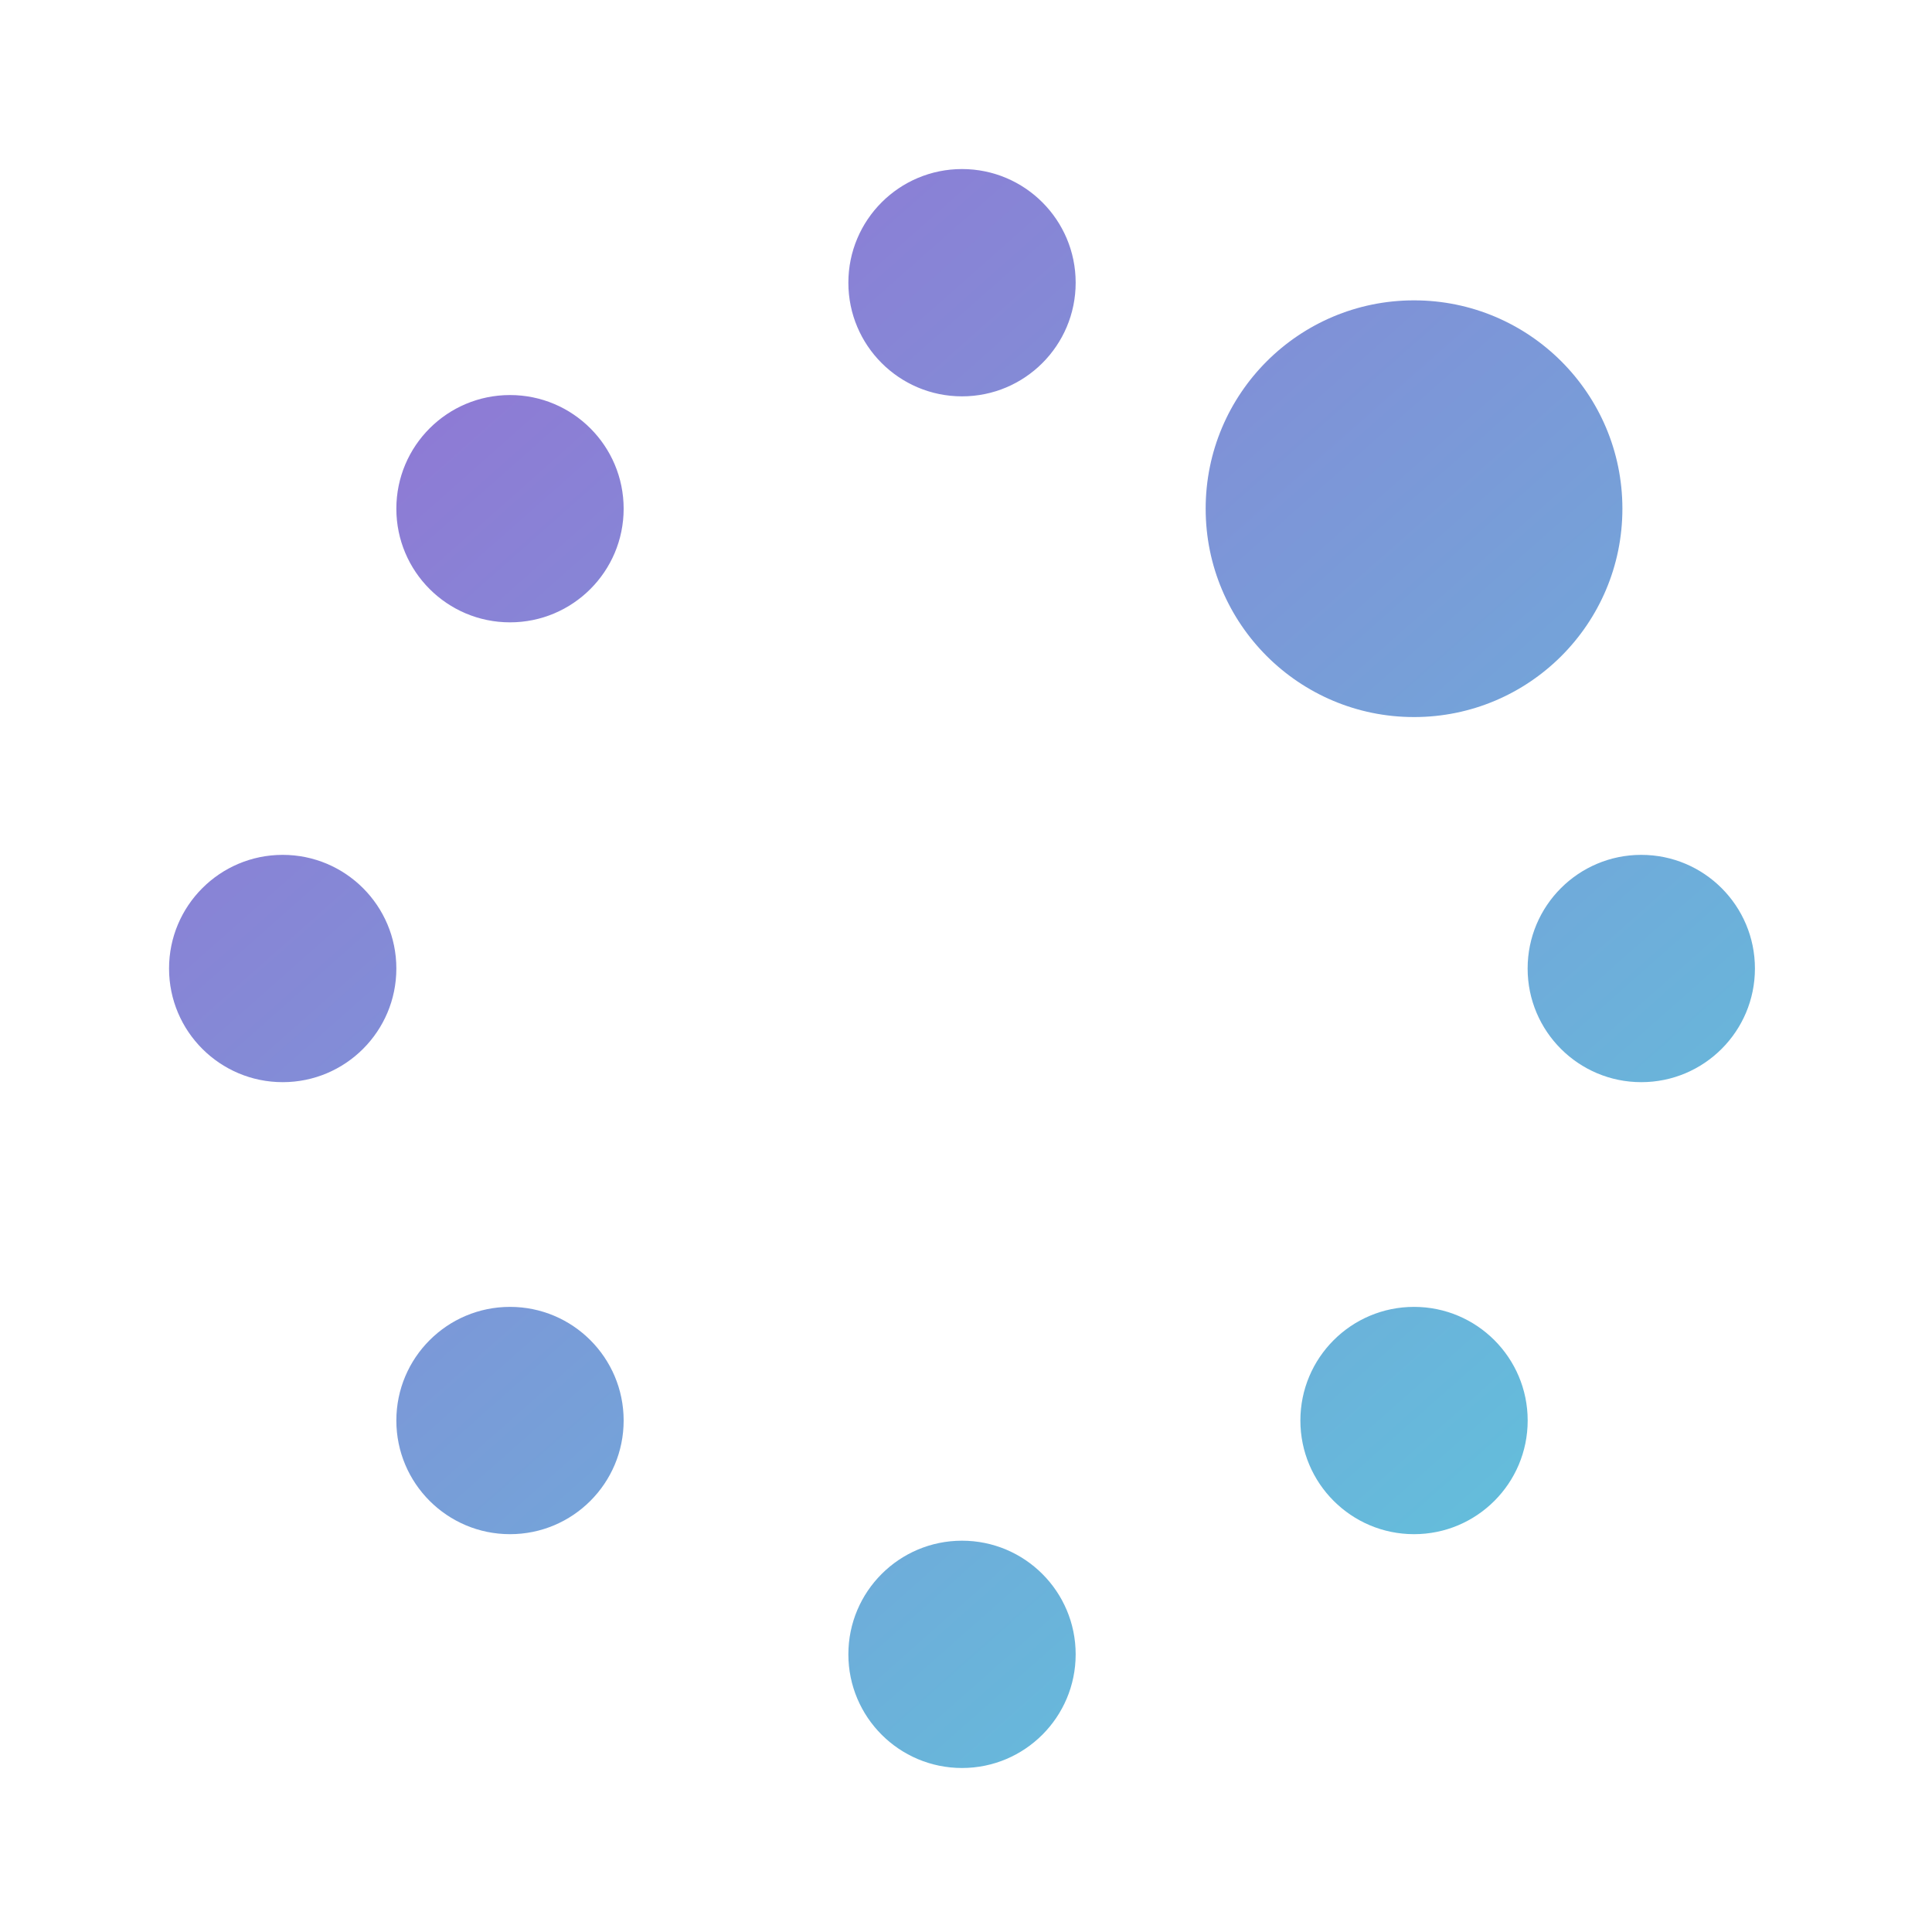 <svg width="80" height="80" viewBox="0 0 80 80" fill="none" xmlns="http://www.w3.org/2000/svg">
<path fill-rule="evenodd" clip-rule="evenodd" d="M44.541 11.706C44.541 14.305 42.434 16.412 39.835 16.412C37.236 16.412 35.129 14.305 35.129 11.706C35.129 9.107 37.236 7 39.835 7C42.434 7 44.541 9.107 44.541 11.706ZM67.18 21.064C67.18 25.829 63.317 29.692 58.552 29.692C53.787 29.692 49.924 25.829 49.924 21.064C49.924 16.3 53.787 12.437 58.552 12.437C63.317 12.437 67.18 16.3 67.18 21.064ZM72.668 40.104C72.668 42.703 70.561 44.81 67.962 44.81C65.363 44.81 63.256 42.703 63.256 40.104C63.256 37.505 65.363 35.398 67.962 35.398C70.561 35.398 72.668 37.505 72.668 40.104ZM58.552 63.527C61.151 63.527 63.258 61.42 63.258 58.821C63.258 56.222 61.151 54.115 58.552 54.115C55.953 54.115 53.846 56.222 53.846 58.821C53.846 61.42 55.953 63.527 58.552 63.527ZM39.835 73.209C42.434 73.209 44.541 71.102 44.541 68.502C44.541 65.903 42.434 63.797 39.835 63.797C37.236 63.797 35.129 65.903 35.129 68.502C35.129 71.102 37.236 73.209 39.835 73.209ZM16.412 40.104C16.412 42.703 14.305 44.81 11.706 44.81C9.107 44.81 7 42.703 7 40.104C7 37.505 9.107 35.398 11.706 35.398C14.305 35.398 16.412 37.505 16.412 40.104ZM21.118 63.527C23.717 63.527 25.824 61.42 25.824 58.821C25.824 56.222 23.717 54.115 21.118 54.115C18.519 54.115 16.412 56.222 16.412 58.821C16.412 61.42 18.519 63.527 21.118 63.527ZM25.824 21.064C25.824 23.663 23.717 25.77 21.118 25.77C18.519 25.77 16.412 23.663 16.412 21.064C16.412 18.465 18.519 16.358 21.118 16.358C23.717 16.358 25.824 18.465 25.824 21.064Z" fill="url(#paint0_linear)" fill-opacity="0.9"/>
<defs>
<linearGradient id="paint0_linear" x1="4.051" y1="7.251" x2="58.05" y2="68.265" gradientUnits="userSpaceOnUse">
<stop stop-color="#8E59CF"/>
<stop offset="1" stop-color="#52B8D8"/>
</linearGradient>
</defs>
</svg>
